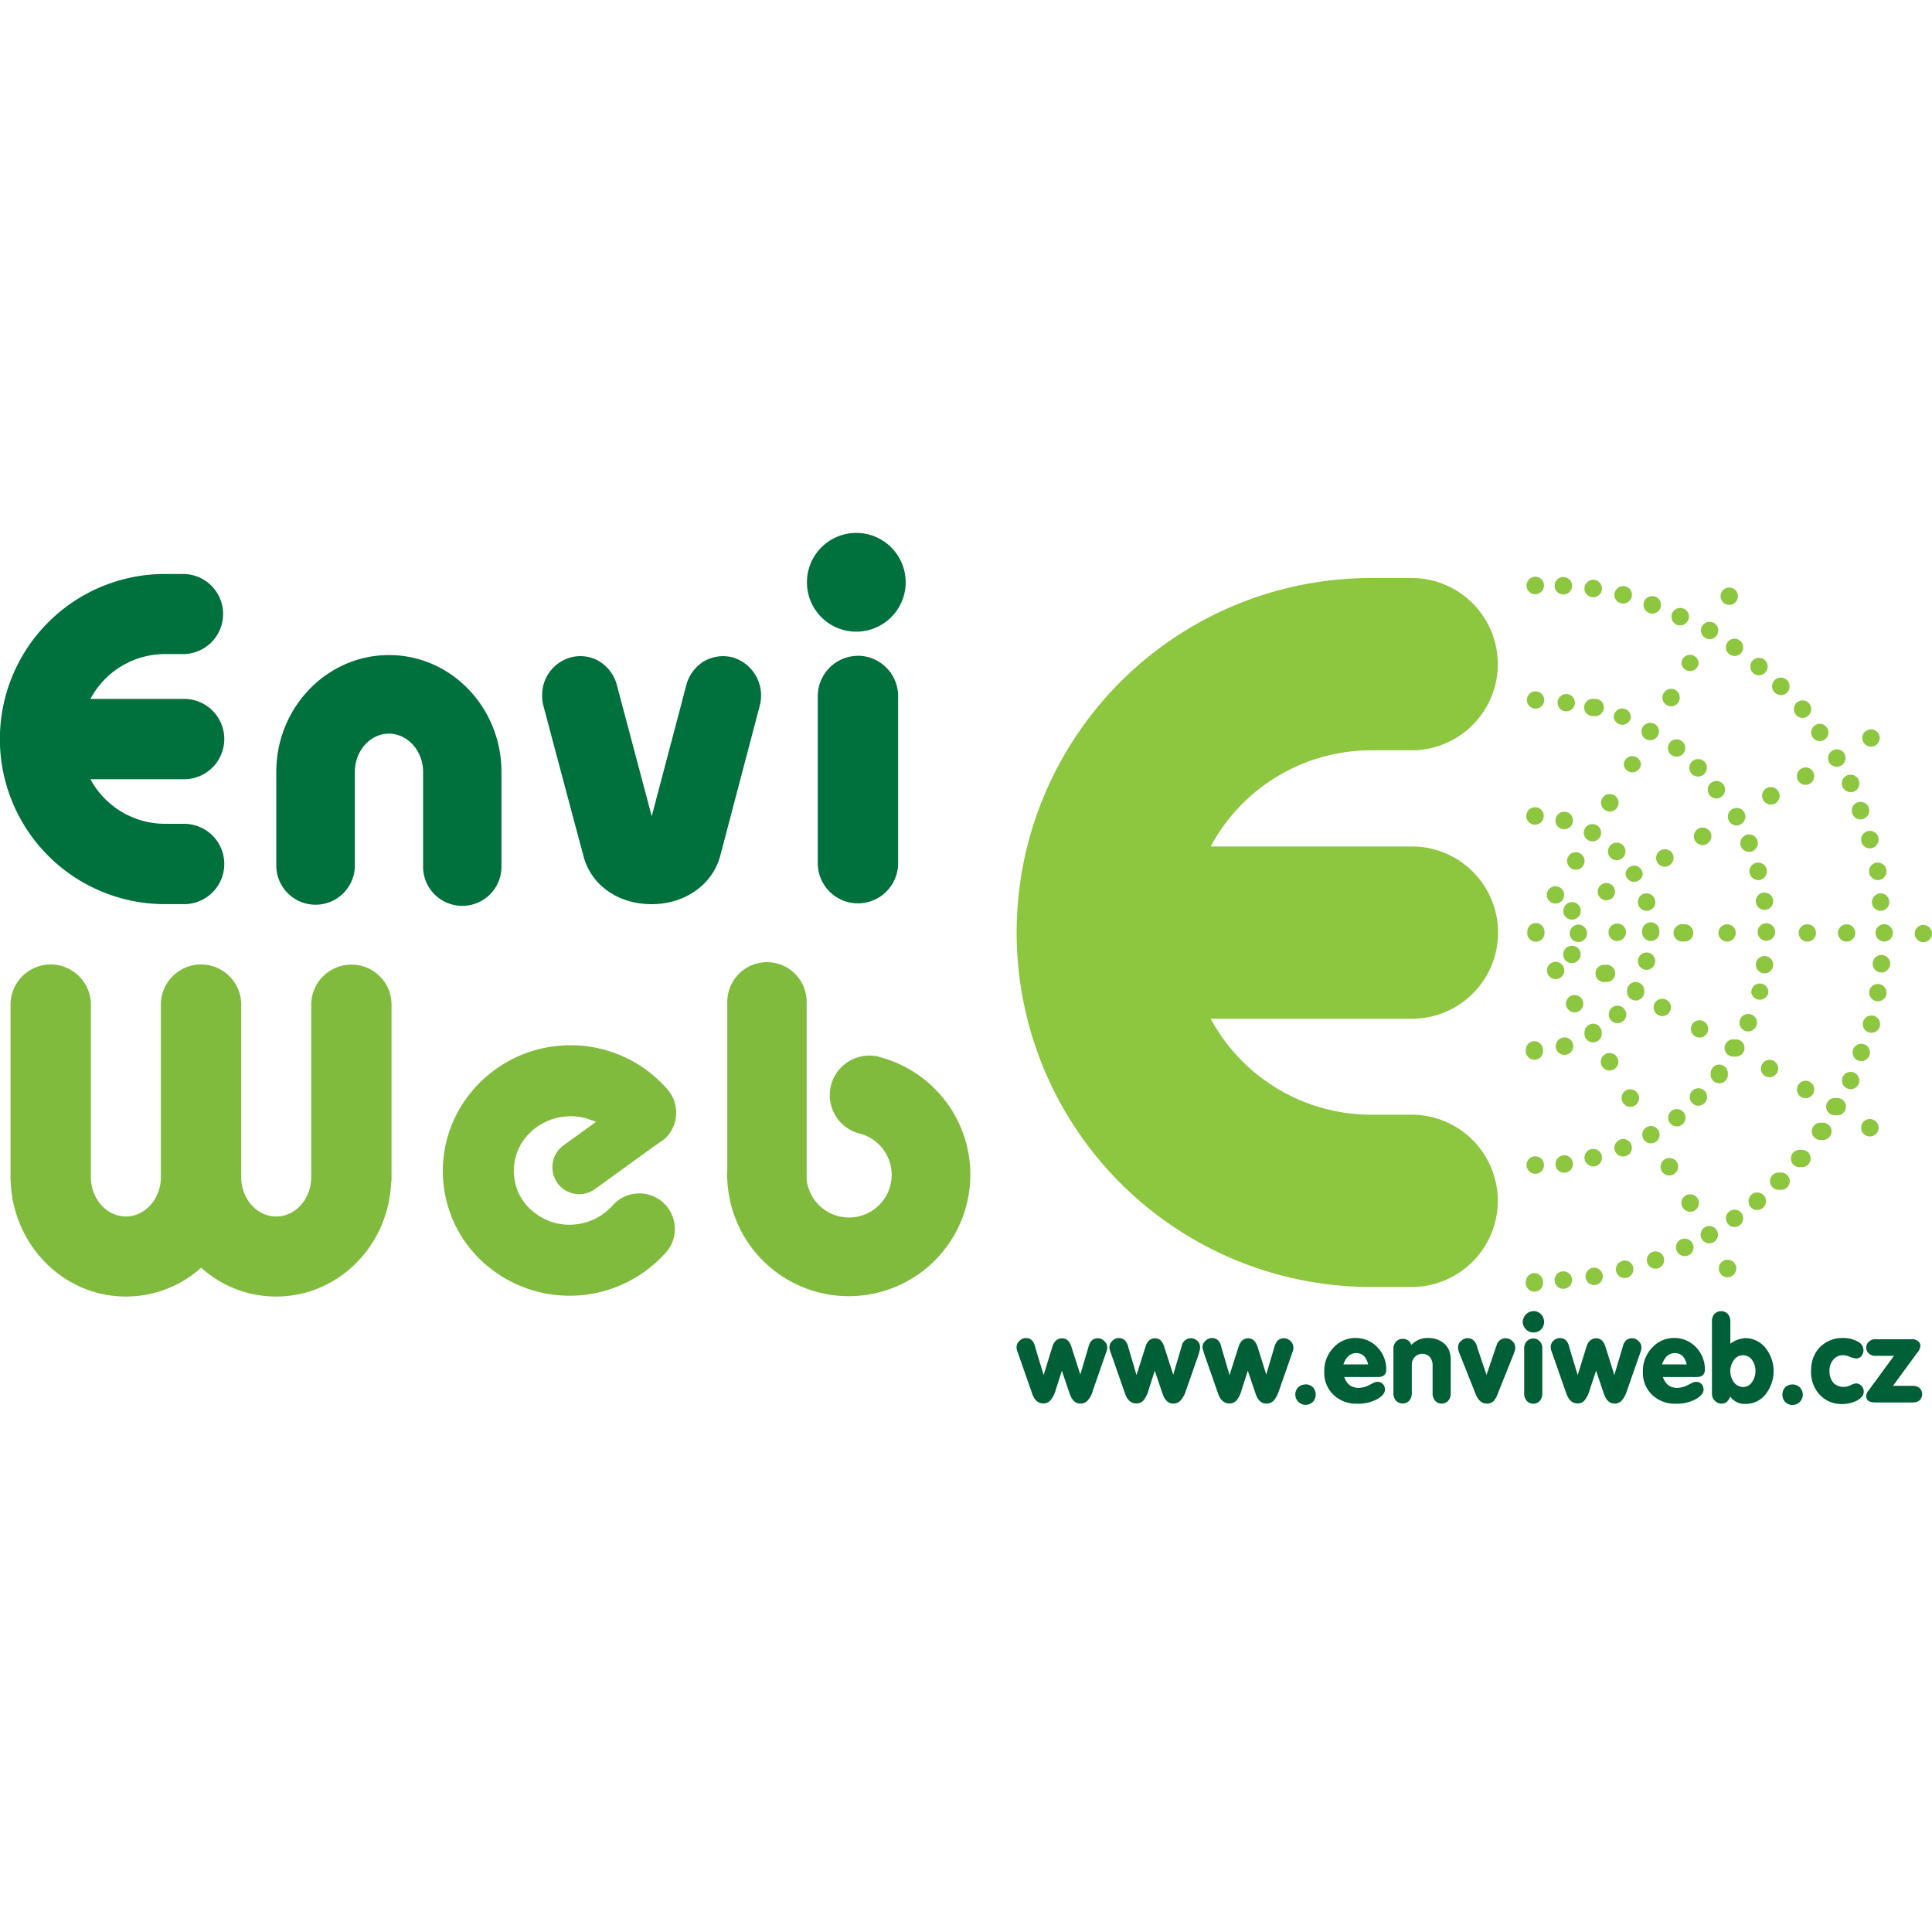 <svg xmlns="http://www.w3.org/2000/svg" viewBox="0 0 670 670"><defs><style>.cls-1{fill:#fff;}.cls-2{fill:#005f37;}.cls-2,.cls-3,.cls-4,.cls-5,.cls-6{fill-rule:evenodd;}.cls-3{fill:#80bb3d;}.cls-4{fill:#00703c;}.cls-5,.cls-6{fill:#8dc63f;}.cls-6{stroke:#8dc63f;stroke-miterlimit:10;stroke-width:0px;}</style></defs><g id="Vrstva_2" data-name="Vrstva 2"><g id="logos"><rect class="cls-1" width="670" height="670"/><g id="enviweb"><path class="cls-2" d="M604.41,486.84V481h.08a3.68,3.68,0,0,0,3.06-1.66,6.29,6.29,0,0,0,1.22-3.84,6.38,6.38,0,0,0-1.22-3.94,3.82,3.82,0,0,0-3.06-1.57h-.08v-5.85a2.32,2.32,0,0,1,.78-.09,8.94,8.94,0,0,1,7,3.32,12.93,12.93,0,0,1,.09,16.16,8.58,8.58,0,0,1-7,3.32Zm17.2-6.73a3.83,3.83,0,0,1,2.54,1,3.59,3.59,0,0,1-2.54,6.12,3.49,3.49,0,0,1-2.53-1.05,3.83,3.83,0,0,1,0-5.07,3.81,3.81,0,0,1,2.53-1ZM639,464a10.49,10.49,0,0,1,5.24,1.23,3.44,3.44,0,0,1,2,3,3.08,3.08,0,0,1-.7,2,2.27,2.27,0,0,1-1.83.88,8,8,0,0,1-2.27-.61,6.41,6.41,0,0,0-2.27-.53,4.26,4.26,0,0,0-3.41,1.57,5.68,5.68,0,0,0-1.31,3.94,6,6,0,0,0,1.31,4,4.77,4.77,0,0,0,3.5,1.49,5.47,5.47,0,0,0,2.53-.61,5.83,5.83,0,0,1,1.92-.62,2.58,2.58,0,0,1,1.83.88,2.74,2.74,0,0,1,.79,2c0,1.22-.79,2.18-2.27,3.05a11.25,11.25,0,0,1-5.42,1.23,10.15,10.15,0,0,1-7.59-3.23,11.59,11.59,0,0,1-3-8.13c0-4,1.39-7.07,4-9.17A11,11,0,0,1,639,464Zm17.47,16.6h6.9a3.52,3.52,0,0,1,2.36.78,3,3,0,0,1,0,4.2,3.52,3.52,0,0,1-2.36.78H650.44c-2.19,0-3.24-.7-3.24-2.09a2.93,2.93,0,0,1,.7-1.92l8.91-12.15h-6.37a3.15,3.15,0,0,1-2.28-.78,2.77,2.77,0,0,1,0-4.19,3.11,3.11,0,0,1,2.28-.79h12.92a2.83,2.83,0,0,1,1.84.7,2,2,0,0,1,.78,1.57,4.12,4.12,0,0,1-1,2.27Zm-52.05-16.51V470a3.71,3.71,0,0,0-3.06,1.57,6.57,6.57,0,0,0,0,7.87,4.23,4.23,0,0,0,3.06,1.57v5.85a6.13,6.13,0,0,1-4.37-2.53c-.7,1.66-1.66,2.44-3,2.44a3.23,3.23,0,0,1-2.36-1,3.29,3.29,0,0,1-1-2.44V458.19a3.58,3.58,0,0,1,.87-2.53,3.27,3.27,0,0,1,4.63,0,4,4,0,0,1,.88,2.53V466a8.84,8.84,0,0,1,4.28-1.83Zm-23.76,22.71v-5.59a2.59,2.59,0,0,0,.87.09,8,8,0,0,0,3.58-.88l1.75-.87a2.8,2.8,0,0,1,1.4-.35,2.63,2.63,0,0,1,1.83.79,3,3,0,0,1,.7,1.83c0,1.31-1,2.45-2.88,3.49a14.1,14.1,0,0,1-6.73,1.49Zm0-9.26v-4.37h4.28c-.61-2.62-2-3.93-4.11-3.93h-.17V464h0a10.27,10.27,0,0,1,7.51,3.23,10.9,10.9,0,0,1,3.06,7.78c0,1.66-1,2.53-2.8,2.53Zm0-13.54v5.24c-2,.09-3.41,1.4-4.28,3.93h4.28v4.37h-4c.79,2.18,2.1,3.41,4,3.67v5.59a11.32,11.32,0,0,1-7.69-3.06,10.46,10.46,0,0,1-3.23-7.95,11.59,11.59,0,0,1,3.15-8.38,10.22,10.22,0,0,1,7.77-3.41Zm-110.49,22.8v-5.59a2.65,2.65,0,0,0,.88.09,8.06,8.06,0,0,0,3.58-.88l1.74-.87a2.8,2.8,0,0,1,1.4-.35,2.63,2.63,0,0,1,1.83.79,3,3,0,0,1,.7,1.83c0,1.31-1,2.45-2.88,3.49a14.08,14.08,0,0,1-6.72,1.49Zm0-9.26v-4.37h4.28c-.61-2.62-2-3.93-4.1-3.93h-.18V464h0a10.25,10.25,0,0,1,7.51,3.23,10.9,10.9,0,0,1,3.06,7.78c0,1.66-1,2.53-2.79,2.53Zm19.3-11.18a8.42,8.42,0,0,1,2.71-1.83,7.71,7.71,0,0,1,3.06-.53,8.39,8.39,0,0,1,5.15,1.58,6.41,6.41,0,0,1,2.1,2.62,9.39,9.39,0,0,1,.61,3.84v11.09a3.81,3.81,0,0,1-.87,2.62,3,3,0,0,1-2.27,1,2.91,2.91,0,0,1-2.28-1,3.81,3.81,0,0,1-.87-2.62v-9.61a4.26,4.26,0,0,0-1.05-3,3.6,3.6,0,0,0-5.15.09,3.87,3.87,0,0,0-1,2.62v9.87a4.31,4.31,0,0,1-.87,2.62,3.25,3.25,0,0,1-2.36,1,3.16,3.16,0,0,1-2.27-1,3.77,3.77,0,0,1-.88-2.62V468a3.7,3.7,0,0,1,.88-2.7,3,3,0,0,1,2.35-1,3,3,0,0,1,3,2.18Zm26,10.57,3.23-9.52.27-.7a3.23,3.23,0,0,1,3.23-2.62,3.18,3.18,0,0,1,2.27,1,2.85,2.85,0,0,1,1,2.27,4.06,4.06,0,0,1-.35,1.66l-.26.7-5.42,13.54a7.34,7.34,0,0,1-1.57,2.71,3.28,3.28,0,0,1-2.27.78c-1.66,0-2.88-1.05-3.76-3.05l-5.59-14.07L506,469a4.47,4.47,0,0,1-.35-1.75,2.68,2.68,0,0,1,1-2.18,3.18,3.18,0,0,1,2.27-1c1.58,0,2.62.87,3.24,2.62l.17.7,3.23,9.52Zm16.34-22.27a3.7,3.7,0,0,1,3.66,3.75,3.57,3.57,0,0,1-3.66,3.67A3.36,3.36,0,0,1,529.2,461a3.64,3.64,0,0,1-1.13-2.54,3.68,3.68,0,0,1,1.13-2.62,3.36,3.36,0,0,1,2.63-1.13Zm-3.24,27.77V467.71a3.44,3.44,0,0,1,.88-2.53,3,3,0,0,1,2.27-1,2.91,2.91,0,0,1,2.27,1,3.44,3.44,0,0,1,.87,2.53v15.46a3.81,3.81,0,0,1-.87,2.62,2.91,2.91,0,0,1-2.27,1,3,3,0,0,1-2.27-1,3.82,3.82,0,0,1-.88-2.62v-.7Zm31.27-5.59,2.8-9.43.17-.61c.53-1.84,1.57-2.71,3.23-2.71a3,3,0,0,1,2.19,1,2.68,2.68,0,0,1,1,2.18,5,5,0,0,1-.26,1.49l-.27.7-4.45,12.75a10.19,10.19,0,0,1-1.84,3.49,3.22,3.22,0,0,1-2.53,1.05q-2.49,0-3.67-3.4l-2.7-8-2.28,6.81a9.07,9.07,0,0,1-1.74,3.49,3,3,0,0,1-2.45,1.05c-1.74,0-3-1.13-3.84-3.4l-4.89-14-.26-.7a4.29,4.29,0,0,1-.27-1.48,2.85,2.85,0,0,1,.88-2.1,3.34,3.34,0,0,1,2.27-1c1.57,0,2.62.87,3.14,2.62l.18.7,2.88,9.52,3.06-9.87q.92-2.88,3.4-2.88,2.23,0,3.15,2.88Zm-185.25,0,2.79-9.43.18-.61c.52-1.84,1.57-2.71,3.23-2.71a3,3,0,0,1,2.18,1,2.69,2.69,0,0,1,1,2.18,4.71,4.71,0,0,1-.27,1.49l-.26.7L379,482.21a8,8,0,0,1-1.84,3.49,3.22,3.22,0,0,1-2.53,1.05q-2.49,0-3.67-3.4l-2.71-8-2.18,6.81a9.11,9.11,0,0,1-1.83,3.49,3.06,3.06,0,0,1-2.45,1.05c-1.75,0-3.06-1.13-3.84-3.4l-4.89-14-.27-.7a4.53,4.53,0,0,1-.26-1.48,2.94,2.94,0,0,1,1-2.1,3,3,0,0,1,2.19-1c1.57,0,2.62.87,3.14,2.62l.18.7,2.88,9.52,3.05-9.87c.62-1.92,1.75-2.88,3.41-2.88,1.49,0,2.53,1,3.15,2.88l3.14,9.78ZM470.16,464v5.24c-2,.09-3.4,1.4-4.28,3.93h4.28v4.37h-4c.79,2.18,2.1,3.41,4,3.67v5.59a11.27,11.27,0,0,1-7.68-3.06,10.44,10.44,0,0,1-3.24-7.95,11.59,11.59,0,0,1,3.15-8.38,10.25,10.25,0,0,1,7.77-3.41Zm-63.32,12.84,2.79-9.43.18-.61a3.22,3.22,0,0,1,3.23-2.71,3.18,3.18,0,0,1,2.27,1,2.89,2.89,0,0,1,.87,2.18,4.68,4.68,0,0,1-.26,1.49l-.17.7-4.46,12.75a8.91,8.91,0,0,1-1.92,3.49,3.22,3.22,0,0,1-2.53,1.05q-2.49,0-3.67-3.4l-2.71-8-2.18,6.81a9.05,9.05,0,0,1-1.75,3.49,3.16,3.16,0,0,1-2.44,1.05q-2.76,0-3.93-3.4l-4.89-14-.27-.7a4.53,4.53,0,0,1-.26-1.48,2.94,2.94,0,0,1,1-2.1,3,3,0,0,1,2.19-1c1.57,0,2.62.87,3.23,2.62l.17.7,2.8,9.52,3.14-9.87c.61-1.92,1.66-2.88,3.32-2.88q2.22,0,3.14,2.88l3.15,9.78Zm32.23,0,2.79-9.43.18-.61c.61-1.84,1.66-2.71,3.23-2.71a3.18,3.18,0,0,1,2.27,1,3,3,0,0,1,1,2.18,5,5,0,0,1-.26,1.49l-.26.7-4.46,12.75a10.38,10.38,0,0,1-1.83,3.49,3.49,3.49,0,0,1-2.53,1.05c-1.75,0-3-1.13-3.76-3.4l-2.71-8-2.18,6.81a9.2,9.2,0,0,1-1.75,3.49,3.16,3.16,0,0,1-2.44,1.05q-2.76,0-3.93-3.4l-4.9-14-.17-.7a4.69,4.69,0,0,1-.35-1.48,2.94,2.94,0,0,1,1-2.1,3.18,3.18,0,0,1,2.27-1c1.57,0,2.62.87,3.15,2.62l.17.7,2.8,9.52,3.14-9.87c.61-1.92,1.75-2.88,3.32-2.88s2.53,1,3.23,2.88l3.06,9.78Zm13.71,3.23a3.81,3.81,0,0,1,2.53,1,3.83,3.83,0,0,1,0,5.07,3.58,3.58,0,0,1-5.06-5.07A3.81,3.81,0,0,1,452.78,480.11Z"/><path class="cls-3" d="M305.17,366.57a13.73,13.73,0,1,0-7,26.55,14.79,14.79,0,1,1-18.43,16h0V347.44h0a13.76,13.76,0,0,0-27.52,0h0V405.7h0c0,.52-.08,1.13-.08,1.66,0,1.05.08,2,.17,3.06a3.23,3.23,0,0,0,.09,1,42.15,42.15,0,1,0,52.75-44.81Z"/><path class="cls-3" d="M121.93,334.52a13.94,13.94,0,0,0-14,13.88h0v59.83h0c0,7.51-5.41,13.63-12.14,13.63s-12.14-6.12-12.14-13.63h0V348.4h0a13.93,13.93,0,0,0-27.86,0h0v58.52h0v1.31c0,7.51-5.5,13.63-12.14,13.63s-12.14-6.12-12.14-13.63h0V348.4h0a13.93,13.93,0,0,0-27.86,0h0v60.36h0c0,.61.09,1.22.09,1.74,1.22,21.84,18.6,39.13,39.91,39.13a39.09,39.09,0,0,0,26.12-10,38.67,38.67,0,0,0,26,10c21.32,0,38.7-17.29,39.83-39a12.6,12.6,0,0,0,.18-1.83h0V348.4h0a13.86,13.86,0,0,0-13.89-13.88Z"/><path class="cls-3" d="M192.33,362.81h0c-24.2,3.06-41.4,24.81-38.43,48.57A42.62,42.62,0,0,0,170.23,440a44.59,44.59,0,0,0,60.7-5.67,11.87,11.87,0,0,0,3.06-8.91,12.26,12.26,0,0,0-13-11.53,12.14,12.14,0,0,0-8.48,4.1A20.08,20.08,0,0,1,200,424.56a19.4,19.4,0,0,1-14.58-4,17.74,17.74,0,0,1-7.08-12.23,18.39,18.39,0,0,1,3.76-13.63,20.07,20.07,0,0,1,13.27-7.42,18.85,18.85,0,0,1,9.35,1.05h0l2,.7-11.36,8.21h0a9.43,9.43,0,0,0-2,13.1,9.32,9.32,0,0,0,13,2h0l21.14-15.29h0c.17-.09,2.7-1.83,2.7-1.83a12.3,12.3,0,0,0,1.31-17.38,44.39,44.39,0,0,0-39.21-15Z"/><path class="cls-4" d="M297.05,219.05a17.12,17.12,0,1,0-17.21-17.12,17.09,17.09,0,0,0,17.21,17.12Z"/><path class="cls-4" d="M297.49,227.43a14,14,0,0,0-13.89,14h0v57.91h0a13.93,13.93,0,0,0,27.86,0h0V241.41h0a14,14,0,0,0-14-14Z"/><path class="cls-4" d="M95.81,267.7v32.05h0a13.63,13.63,0,1,0,27.25,0h0V267.7h0c0-7.34,5.33-13.28,11.8-13.28s11.87,5.94,11.87,13.28h0v32.49h0a13.59,13.59,0,1,0,27.17,0h0V267.7h0c0-22.36-17.47-40.53-39-40.53S95.81,245.34,95.81,267.7Z"/><path class="cls-4" d="M244.21,229.27a13.84,13.84,0,0,0-6.2,8.3h0l-12,45.5L213.9,237.48h0a13.66,13.66,0,0,0-6.2-8.21,12.8,12.8,0,0,0-10-1.22,13.48,13.48,0,0,0-9.69,13.1,13,13,0,0,0,.43,3.58s13.54,50.92,13.8,51.7h0c2.36,10.05,11.53,16.86,23,17.12,11.8.27,21.58-6.37,24.46-16.5h0l13.8-52.41h0A13.78,13.78,0,0,0,254.17,228a13.23,13.23,0,0,0-10,1.31Z"/><path class="cls-4" d="M63.85,285.69H57.21a29.42,29.42,0,0,1-25.85-15.46H63.85a13.93,13.93,0,0,0,0-27.86H31.36a29.32,29.32,0,0,1,25.85-15.55h6.64a13.89,13.89,0,0,0,0-27.77H57.21a57.25,57.25,0,0,0,0,114.5h6.64a13.93,13.93,0,0,0,0-27.86Z"/><path class="cls-5" d="M489.55,386.57H475.49a63.32,63.32,0,0,1-55.64-33.28h69.79a29.87,29.87,0,0,0,0-59.74H419.85a63.24,63.24,0,0,1,55.64-33.36h14.06a29.87,29.87,0,0,0,0-59.74H475.49a122.93,122.93,0,0,0,0,245.86h14.06a29.87,29.87,0,0,0,0-59.74Z"/><path class="cls-6" d="M532.61,320.1a3,3,0,0,1,3,3.06,3,3,0,1,1-5.94,0A3,3,0,0,1,532.61,320.1Z"/><path class="cls-6" d="M539.42,307.35a3,3,0,1,1-3,3A3,3,0,0,1,539.42,307.35Z"/><path class="cls-6" d="M546.5,295.56a3,3,0,0,1,3,3,3,3,0,0,1-3,3.06,3.1,3.1,0,0,1-3.06-3.06A3,3,0,0,1,546.5,295.56Z"/><path class="cls-6" d="M552.26,285.78a3,3,0,0,1,0,6,3,3,0,1,1,0-6Z"/><path class="cls-6" d="M558.29,275.38a3,3,0,0,1,3,3,3,3,0,0,1-3,3.06,3.1,3.1,0,0,1-3.06-3.06A3,3,0,0,1,558.29,275.38Z"/><path class="cls-6" d="M566.06,262.2a3,3,0,0,1,3,3.05,3,3,0,0,1-5.94,0A3,3,0,0,1,566.06,262.2Z"/><path class="cls-6" d="M572.26,250.67a3,3,0,0,1,3.06,3,3.09,3.09,0,0,1-3.06,3.05,3,3,0,0,1-3-3.05A3,3,0,0,1,572.26,250.67Z"/><path class="cls-6" d="M579.51,238.88a3,3,0,0,1,3,3.05,3,3,0,0,1-3,3,3,3,0,0,1-3-3A3.08,3.08,0,0,1,579.51,238.88Z"/><path class="cls-6" d="M586.06,227.08a3,3,0,0,1,3,3.06,3,3,0,0,1-5.94,0A3,3,0,0,1,586.06,227.08Z"/><path class="cls-6" d="M592.88,215.64a3,3,0,1,1-3,3A3,3,0,0,1,592.88,215.64Z"/><path class="cls-6" d="M599.69,203.76a3,3,0,1,1-3,3A2.95,2.95,0,0,1,599.69,203.76Z"/><path class="cls-6" d="M545.19,312.85a3,3,0,0,1,3,3.06,3,3,0,0,1-3,3,3,3,0,0,1-3.06-3A3.1,3.1,0,0,1,545.19,312.85Z"/><path class="cls-6" d="M557.07,306.22a3,3,0,0,1,0,6,3,3,0,1,1,0-6Z"/><path class="cls-6" d="M566.67,300.19a3,3,0,0,1,3,3.06,3,3,0,0,1-5.94,0A3,3,0,0,1,566.67,300.19Z"/><path class="cls-6" d="M602.22,280.19a3,3,0,0,1,3.06,3,3.1,3.1,0,0,1-3.06,3.06,3,3,0,0,1-3-3.06A3,3,0,0,1,602.22,280.19Z"/><path class="cls-6" d="M637,259.84a3,3,0,0,1,3,3.05,3,3,0,0,1-3,3,3,3,0,0,1-3.05-3A3.1,3.1,0,0,1,637,259.84Z"/><path class="cls-6" d="M577.33,294.51a3,3,0,0,1,3.06,3,3.1,3.1,0,0,1-3.06,3.06,3,3,0,0,1-3-3.06A3,3,0,0,1,577.33,294.51Z"/><path class="cls-6" d="M590.43,287a3,3,0,0,1,3.06,3,3.1,3.1,0,0,1-3.06,3.06,3,3,0,0,1-3-3.06A3,3,0,0,1,590.43,287Z"/><path class="cls-6" d="M614.1,272.94a3.1,3.1,0,0,1,3.06,3.06,3,3,0,0,1-3.06,3,3,3,0,0,1-3-3A3,3,0,0,1,614.1,272.94Z"/><path class="cls-6" d="M626.15,266.13a3,3,0,0,1,3,3.05,3,3,0,0,1-3,3,3,3,0,0,1-3-3A3.08,3.08,0,0,1,626.15,266.13Z"/><path class="cls-6" d="M648.86,252.94a3,3,0,0,1,3,3,3,3,0,0,1-3,3,3.08,3.08,0,0,1-3.05-3A3,3,0,0,1,648.86,252.94Z"/><path class="cls-6" d="M547.37,320.63a3.08,3.08,0,0,1,3,3.05,3,3,0,0,1-6,0A3.1,3.1,0,0,1,547.37,320.63Z"/><path class="cls-6" d="M572.44,319.84a3,3,0,0,1,3,3.06,3,3,0,1,1-5.94,0A3,3,0,0,1,572.44,319.84Z"/><path class="cls-6" d="M560.82,320.28a3,3,0,0,1,3.06,3,3.1,3.1,0,0,1-3.06,3.06,3,3,0,0,1-3-3.06A3,3,0,0,1,560.82,320.28Z"/><path class="cls-6" d="M612.53,320.19a3,3,0,0,1,3.06,3,3.1,3.1,0,0,1-3.06,3.06,3,3,0,0,1-3-3.06A3,3,0,0,1,612.53,320.19Z"/><path class="cls-6" d="M583.79,320.54a3,3,0,1,1,0,5.94,3,3,0,1,1,0-5.94Z"/><path class="cls-6" d="M599,320.54a3,3,0,1,1-3.06,3A3,3,0,0,1,599,320.54Z"/><path class="cls-6" d="M653,320.54a3,3,0,1,1,0,5.94,3,3,0,0,1,0-5.94Z"/><path class="cls-6" d="M626.77,320.54a3,3,0,1,1-3,3A2.95,2.95,0,0,1,626.77,320.54Z"/><path class="cls-6" d="M640.39,320.54a3,3,0,1,1-3,3A3,3,0,0,1,640.39,320.54Z"/><path class="cls-6" d="M666.94,320.72a3.09,3.09,0,0,1,3.06,3,3,3,0,0,1-6,0A3.07,3.07,0,0,1,666.94,320.72Z"/><path class="cls-6" d="M532.44,200a3,3,0,0,1,3,3.06,3,3,0,0,1-3,3,3,3,0,0,1-3.06-3A3.1,3.1,0,0,1,532.44,200Z"/><path class="cls-6" d="M567.2,340.54a3,3,0,0,1,3,3,3,3,0,1,1-5.94,0A3,3,0,0,1,567.2,340.54Z"/><path class="cls-6" d="M601.52,360.46a3,3,0,1,1,0,5.93,3,3,0,1,1,0-5.93Z"/><path class="cls-6" d="M545.1,328a3,3,0,0,1,3.06,3A3.1,3.1,0,0,1,545.1,334a3,3,0,0,1-3-3.06A3,3,0,0,1,545.1,328Z"/><path class="cls-6" d="M556.72,334.6a3,3,0,1,1,0,5.94,3,3,0,1,1,0-5.94Z"/><path class="cls-6" d="M576.89,346.39a3,3,0,0,1,0,5.94,3,3,0,1,1,0-5.94Z"/><path class="cls-6" d="M589.38,353.82a3,3,0,0,1,3,3,3,3,0,0,1-3,3,3.08,3.08,0,0,1-3-3A3,3,0,0,1,589.38,353.82Z"/><path class="cls-6" d="M636.72,380.81a3,3,0,1,1,0,5.94,3,3,0,1,1,0-5.94Z"/><path class="cls-6" d="M613.66,367.53a3,3,0,0,1,3,3.06,3,3,0,0,1-3,3,3,3,0,0,1-3-3A3.09,3.09,0,0,1,613.66,367.53Z"/><path class="cls-6" d="M626.15,374.78a3,3,0,0,1,3,3.06,3,3,0,0,1-3,3,3,3,0,0,1-3-3A3.09,3.09,0,0,1,626.15,374.78Z"/><path class="cls-6" d="M648.43,388.06a3.08,3.08,0,0,1,3.05,3.05,3,3,0,0,1-3.05,3,3,3,0,0,1-3-3A3,3,0,0,1,648.43,388.06Z"/><path class="cls-6" d="M552.44,355a3,3,0,0,1,3,3.06,3,3,0,1,1-5.94,0A3,3,0,0,1,552.44,355Z"/><path class="cls-6" d="M572.53,390.5a3,3,0,1,1,0,6,3,3,0,0,1,0-6Z"/><path class="cls-6" d="M592.7,425.18a3,3,0,0,1,3.06,3,3,3,0,1,1-6,0A3,3,0,0,1,592.7,425.18Z"/><path class="cls-6" d="M539.42,333.55a3,3,0,0,1,3.06,3,3,3,0,1,1-6,0A3,3,0,0,1,539.42,333.55Z"/><path class="cls-6" d="M546.06,345.08a3,3,0,1,1-3,3A3,3,0,0,1,546.06,345.08Z"/><path class="cls-6" d="M558.2,365.17a3,3,0,0,1,3,3.06,3,3,0,0,1-3,3,3,3,0,0,1-3.05-3A3.09,3.09,0,0,1,558.2,365.17Z"/><path class="cls-6" d="M565.36,377.75a3.1,3.1,0,0,1,3.06,3.06,3,3,0,0,1-3.06,3,3,3,0,0,1-3-3A3,3,0,0,1,565.36,377.75Z"/><path class="cls-6" d="M578.9,401.59a3,3,0,0,1,3.06,3,3.1,3.1,0,0,1-3.06,3.06,3,3,0,0,1-3-3.06A3,3,0,0,1,578.9,401.59Z"/><path class="cls-6" d="M586.15,414.17a3,3,0,0,1,3,3,3,3,0,0,1-3,3.06,3.1,3.1,0,0,1-3.06-3.06A3,3,0,0,1,586.15,414.17Z"/><path class="cls-6" d="M599.08,436.88a3,3,0,0,1,3.06,3,3.1,3.1,0,0,1-3.06,3.06,3,3,0,0,1-3-3.06A3,3,0,0,1,599.08,436.88Z"/><path class="cls-6" d="M532.35,279.93a3,3,0,0,1,3,3.05,3,3,0,0,1-3,3,3,3,0,0,1-3.06-3A3.09,3.09,0,0,1,532.35,279.93Z"/><path class="cls-6" d="M532.09,361.07a3,3,0,0,1,3,3,3,3,0,1,1-5.94,0A3,3,0,0,1,532.09,361.07Z"/><path class="cls-6" d="M542.48,281.5a3,3,0,0,1,3,3.06,3,3,0,0,1-3,3,3,3,0,0,1-3.06-3A3.1,3.1,0,0,1,542.48,281.5Z"/><path class="cls-6" d="M560.65,292.24a3,3,0,0,1,3.05,3,3.09,3.09,0,0,1-3.05,3.06,3,3,0,0,1-3-3.06A3,3,0,0,1,560.65,292.24Z"/><path class="cls-6" d="M571,309.8a3.09,3.09,0,0,1,3.06,3.05,3,3,0,0,1-3.06,3,3,3,0,0,1-3-3A3,3,0,0,1,571,309.8Z"/><path class="cls-6" d="M571,330.32a3,3,0,1,1,0,6,3,3,0,0,1,0-6Z"/><path class="cls-6" d="M560.91,348.75a3.1,3.1,0,0,1,3.06,3.06,3,3,0,0,1-3.06,3,3,3,0,0,1-3-3A3,3,0,0,1,560.91,348.75Z"/><path class="cls-6" d="M542.57,359.76a3,3,0,0,1,3,3.05,3,3,0,0,1-3,3,3,3,0,0,1-3.06-3A3.09,3.09,0,0,1,542.57,359.76Z"/><path class="cls-6" d="M532.44,401a3,3,0,0,1,3,3,3,3,0,0,1-3,3.06,3.1,3.1,0,0,1-3.06-3.06A3,3,0,0,1,532.44,401Z"/><path class="cls-6" d="M552.53,398.45a2.94,2.94,0,0,1,3,3,3,3,0,0,1-3,3.06,3.1,3.1,0,0,1-3.06-3.06A3,3,0,0,1,552.53,398.45Z"/><path class="cls-6" d="M562.92,395a3,3,0,0,1,3,3.05,3,3,0,0,1-3,3,3,3,0,0,1-3.06-3A3.09,3.09,0,0,1,562.92,395Z"/><path class="cls-6" d="M542.48,400.63a3,3,0,0,1,3,3.06,3,3,0,0,1-3,3,3,3,0,0,1-3.06-3A3.1,3.1,0,0,1,542.48,400.63Z"/><path class="cls-6" d="M589,377.4a3,3,0,0,1,3,3,3.09,3.09,0,0,1-3,3.06,3,3,0,0,1-3-3.06A3,3,0,0,1,589,377.4Z"/><path class="cls-6" d="M596.2,369.19a3,3,0,0,1,3,3.06,3,3,0,1,1-5.94,0A3,3,0,0,1,596.2,369.19Z"/><path class="cls-6" d="M581.09,384.65a3,3,0,1,1,0,5.94,3,3,0,0,1,0-5.94Z"/><path class="cls-6" d="M610.26,341.07a3,3,0,0,1,3,3.05,3,3,0,0,1-5.94,0A3,3,0,0,1,610.26,341.07Z"/><path class="cls-6" d="M611.92,331.55a3,3,0,1,1-3,3A2.95,2.95,0,0,1,611.92,331.55Z"/><path class="cls-6" d="M606.24,351.63a3,3,0,0,1,3.06,3,3.1,3.1,0,0,1-3.06,3.06,3,3,0,0,1-3-3.06A3,3,0,0,1,606.24,351.63Z"/><path class="cls-6" d="M609.73,299.14a3,3,0,0,1,3,3,3,3,0,0,1-3,3.06,3.09,3.09,0,0,1-3.05-3.06A3,3,0,0,1,609.73,299.14Z"/><path class="cls-6" d="M611.92,309.54a3,3,0,1,1-3,3A2.94,2.94,0,0,1,611.92,309.54Z"/><path class="cls-6" d="M606.59,289.36a3,3,0,0,1,3,3.06,3,3,0,0,1-3,3,3,3,0,0,1-3.06-3A3.1,3.1,0,0,1,606.59,289.36Z"/><path class="cls-6" d="M588.86,263.24a3,3,0,0,1,3.06,3,3.1,3.1,0,0,1-3.06,3.06,3,3,0,0,1-3-3.06A3,3,0,0,1,588.86,263.24Z"/><path class="cls-6" d="M595.24,270.84a3,3,0,0,1,3,3,3.1,3.1,0,0,1-3,3.06,3,3,0,0,1-3-3.06A3,3,0,0,1,595.24,270.84Z"/><path class="cls-6" d="M581,256.43a3,3,0,1,1,0,5.94,3,3,0,0,1,0-5.94Z"/><path class="cls-6" d="M552.79,242.37a3,3,0,1,1,0,5.94,3,3,0,1,1,0-5.94Z"/><path class="cls-6" d="M532.52,239.75a3,3,0,0,1,3,3,3,3,0,1,1-6,0A3,3,0,0,1,532.52,239.75Z"/><path class="cls-6" d="M562.57,245.69a3,3,0,0,1,3,3.06,3,3,0,0,1-5.94,0A3,3,0,0,1,562.57,245.69Z"/><path class="cls-6" d="M542.74,240.71a3,3,0,1,1,0,5.94,3,3,0,0,1,0-5.94Z"/><path class="cls-6" d="M562.92,203.24a3,3,0,0,1,3,3.06,3,3,0,0,1-3,3,3,3,0,0,1-3.06-3A3.1,3.1,0,0,1,562.92,203.24Z"/><path class="cls-6" d="M582.66,210.84a3,3,0,0,1,3.06,3,3.1,3.1,0,0,1-3.06,3.06,3,3,0,0,1-3-3.06A3,3,0,0,1,582.66,210.84Z"/><path class="cls-6" d="M573,206.73a3,3,0,0,1,3,3,3,3,0,0,1-3,3.06,3.09,3.09,0,0,1-3.05-3.06A3,3,0,0,1,573,206.73Z"/><path class="cls-6" d="M552.53,201.06a3,3,0,0,1,3,3.05,2.94,2.94,0,0,1-3,3,3,3,0,0,1-3.06-3A3.09,3.09,0,0,1,552.53,201.06Z"/><path class="cls-6" d="M542.13,200.1a3.09,3.09,0,0,1,3.06,3.05,3,3,0,0,1-3.06,3,3,3,0,0,1-3-3A3,3,0,0,1,542.13,200.1Z"/><path class="cls-6" d="M617.59,235a2.94,2.94,0,0,1,3,3,3,3,0,0,1-3,3.06,3.1,3.1,0,0,1-3.05-3.06A3,3,0,0,1,617.59,235Z"/><path class="cls-6" d="M601.52,221.49a3,3,0,1,1,0,6,3,3,0,0,1,0-6Z"/><path class="cls-6" d="M610,228.13a3,3,0,0,1,3,3,3.09,3.09,0,0,1-3,3.06,3,3,0,0,1-3-3.06A3,3,0,0,1,610,228.13Z"/><path class="cls-6" d="M625.11,242.89a3,3,0,0,1,3,3,3.09,3.09,0,0,1-3,3.06,3,3,0,0,1-3-3.06A3,3,0,0,1,625.11,242.89Z"/><path class="cls-6" d="M631.05,251a3.09,3.09,0,0,1,3.05,3,3,3,0,0,1-6,0A3.07,3.07,0,0,1,631.05,251Z"/><path class="cls-6" d="M648.43,288.14a3,3,0,0,1,3.05,3,3.08,3.08,0,0,1-3.05,3.05,3,3,0,0,1-3-3.05A3,3,0,0,1,648.43,288.14Z"/><path class="cls-6" d="M641.79,268.66a3,3,0,0,1,3,3,3,3,0,0,1-3,3.06,3.1,3.1,0,0,1-3.06-3.06A3,3,0,0,1,641.79,268.66Z"/><path class="cls-6" d="M645.19,278.09a3,3,0,0,1,3.06,3,3.1,3.1,0,0,1-3.06,3.06,3,3,0,0,1-3-3.06A2.94,2.94,0,0,1,645.19,278.09Z"/><path class="cls-6" d="M651.22,299.14a3,3,0,0,1,3,3,3,3,0,0,1-3,3.06,3.1,3.1,0,0,1-3.06-3.06A3,3,0,0,1,651.22,299.14Z"/><path class="cls-6" d="M652.18,309.8a3,3,0,0,1,3,3.05,3,3,0,0,1-3,3,3,3,0,0,1-3-3A3.08,3.08,0,0,1,652.18,309.8Z"/><path class="cls-6" d="M649,352.16a3,3,0,0,1,0,6,3,3,0,1,1,0-6Z"/><path class="cls-6" d="M652.44,331.2a3,3,0,0,1,3.06,3,3.09,3.09,0,0,1-3.06,3.05,3,3,0,0,1-3-3.05A3,3,0,0,1,652.44,331.2Z"/><path class="cls-6" d="M651.22,341.24a3,3,0,0,1,0,6,3,3,0,1,1,0-6Z"/><path class="cls-6" d="M645.89,362a3,3,0,0,1,0,5.94,3,3,0,1,1,0-5.94Z"/><path class="cls-6" d="M641.79,371.72a3,3,0,0,1,0,6,3,3,0,1,1,0-6Z"/><path class="cls-6" d="M617.25,406.66a3,3,0,1,1,0,5.94,3,3,0,1,1,0-5.94Z"/><path class="cls-6" d="M631.74,389.37a3,3,0,1,1,0,5.94,3,3,0,1,1,0-5.94Z"/><path class="cls-6" d="M624.49,398.8a3,3,0,1,1,0,5.94,3,3,0,1,1,0-5.94Z"/><path class="cls-6" d="M609.38,413.56a3,3,0,0,1,3.06,3,3.1,3.1,0,0,1-3.06,3.06,3,3,0,0,1-3-3.06A2.94,2.94,0,0,1,609.38,413.56Z"/><path class="cls-6" d="M601.52,419.5a3,3,0,1,1,0,6,3,3,0,0,1,0-6Z"/><path class="cls-6" d="M532.09,441.51a3,3,0,0,1,3,3,3,3,0,1,1-5.94,0A3,3,0,0,1,532.09,441.51Z"/><path class="cls-6" d="M563.44,437.14a3,3,0,0,1,3,3.06,3,3,0,0,1-3,3,3,3,0,0,1-3.05-3A3.09,3.09,0,0,1,563.44,437.14Z"/><path class="cls-6" d="M574.54,434a3,3,0,0,1,0,5.94,3,3,0,1,1,0-5.94Z"/><path class="cls-6" d="M584.23,429.54a3.1,3.1,0,0,1,3.06,3.06,3,3,0,0,1-3.06,3,3,3,0,0,1-3-3A3,3,0,0,1,584.23,429.54Z"/><path class="cls-6" d="M552.79,439.59a3.09,3.09,0,0,1,3.05,3.05,3,3,0,0,1-6,0A3.07,3.07,0,0,1,552.79,439.59Z"/><path class="cls-6" d="M542.13,440.9a3,3,0,0,1,3.06,3,3.09,3.09,0,0,1-3.06,3.05,3,3,0,0,1-3-3.05A3,3,0,0,1,542.13,440.9Z"/></g></g></g></svg>